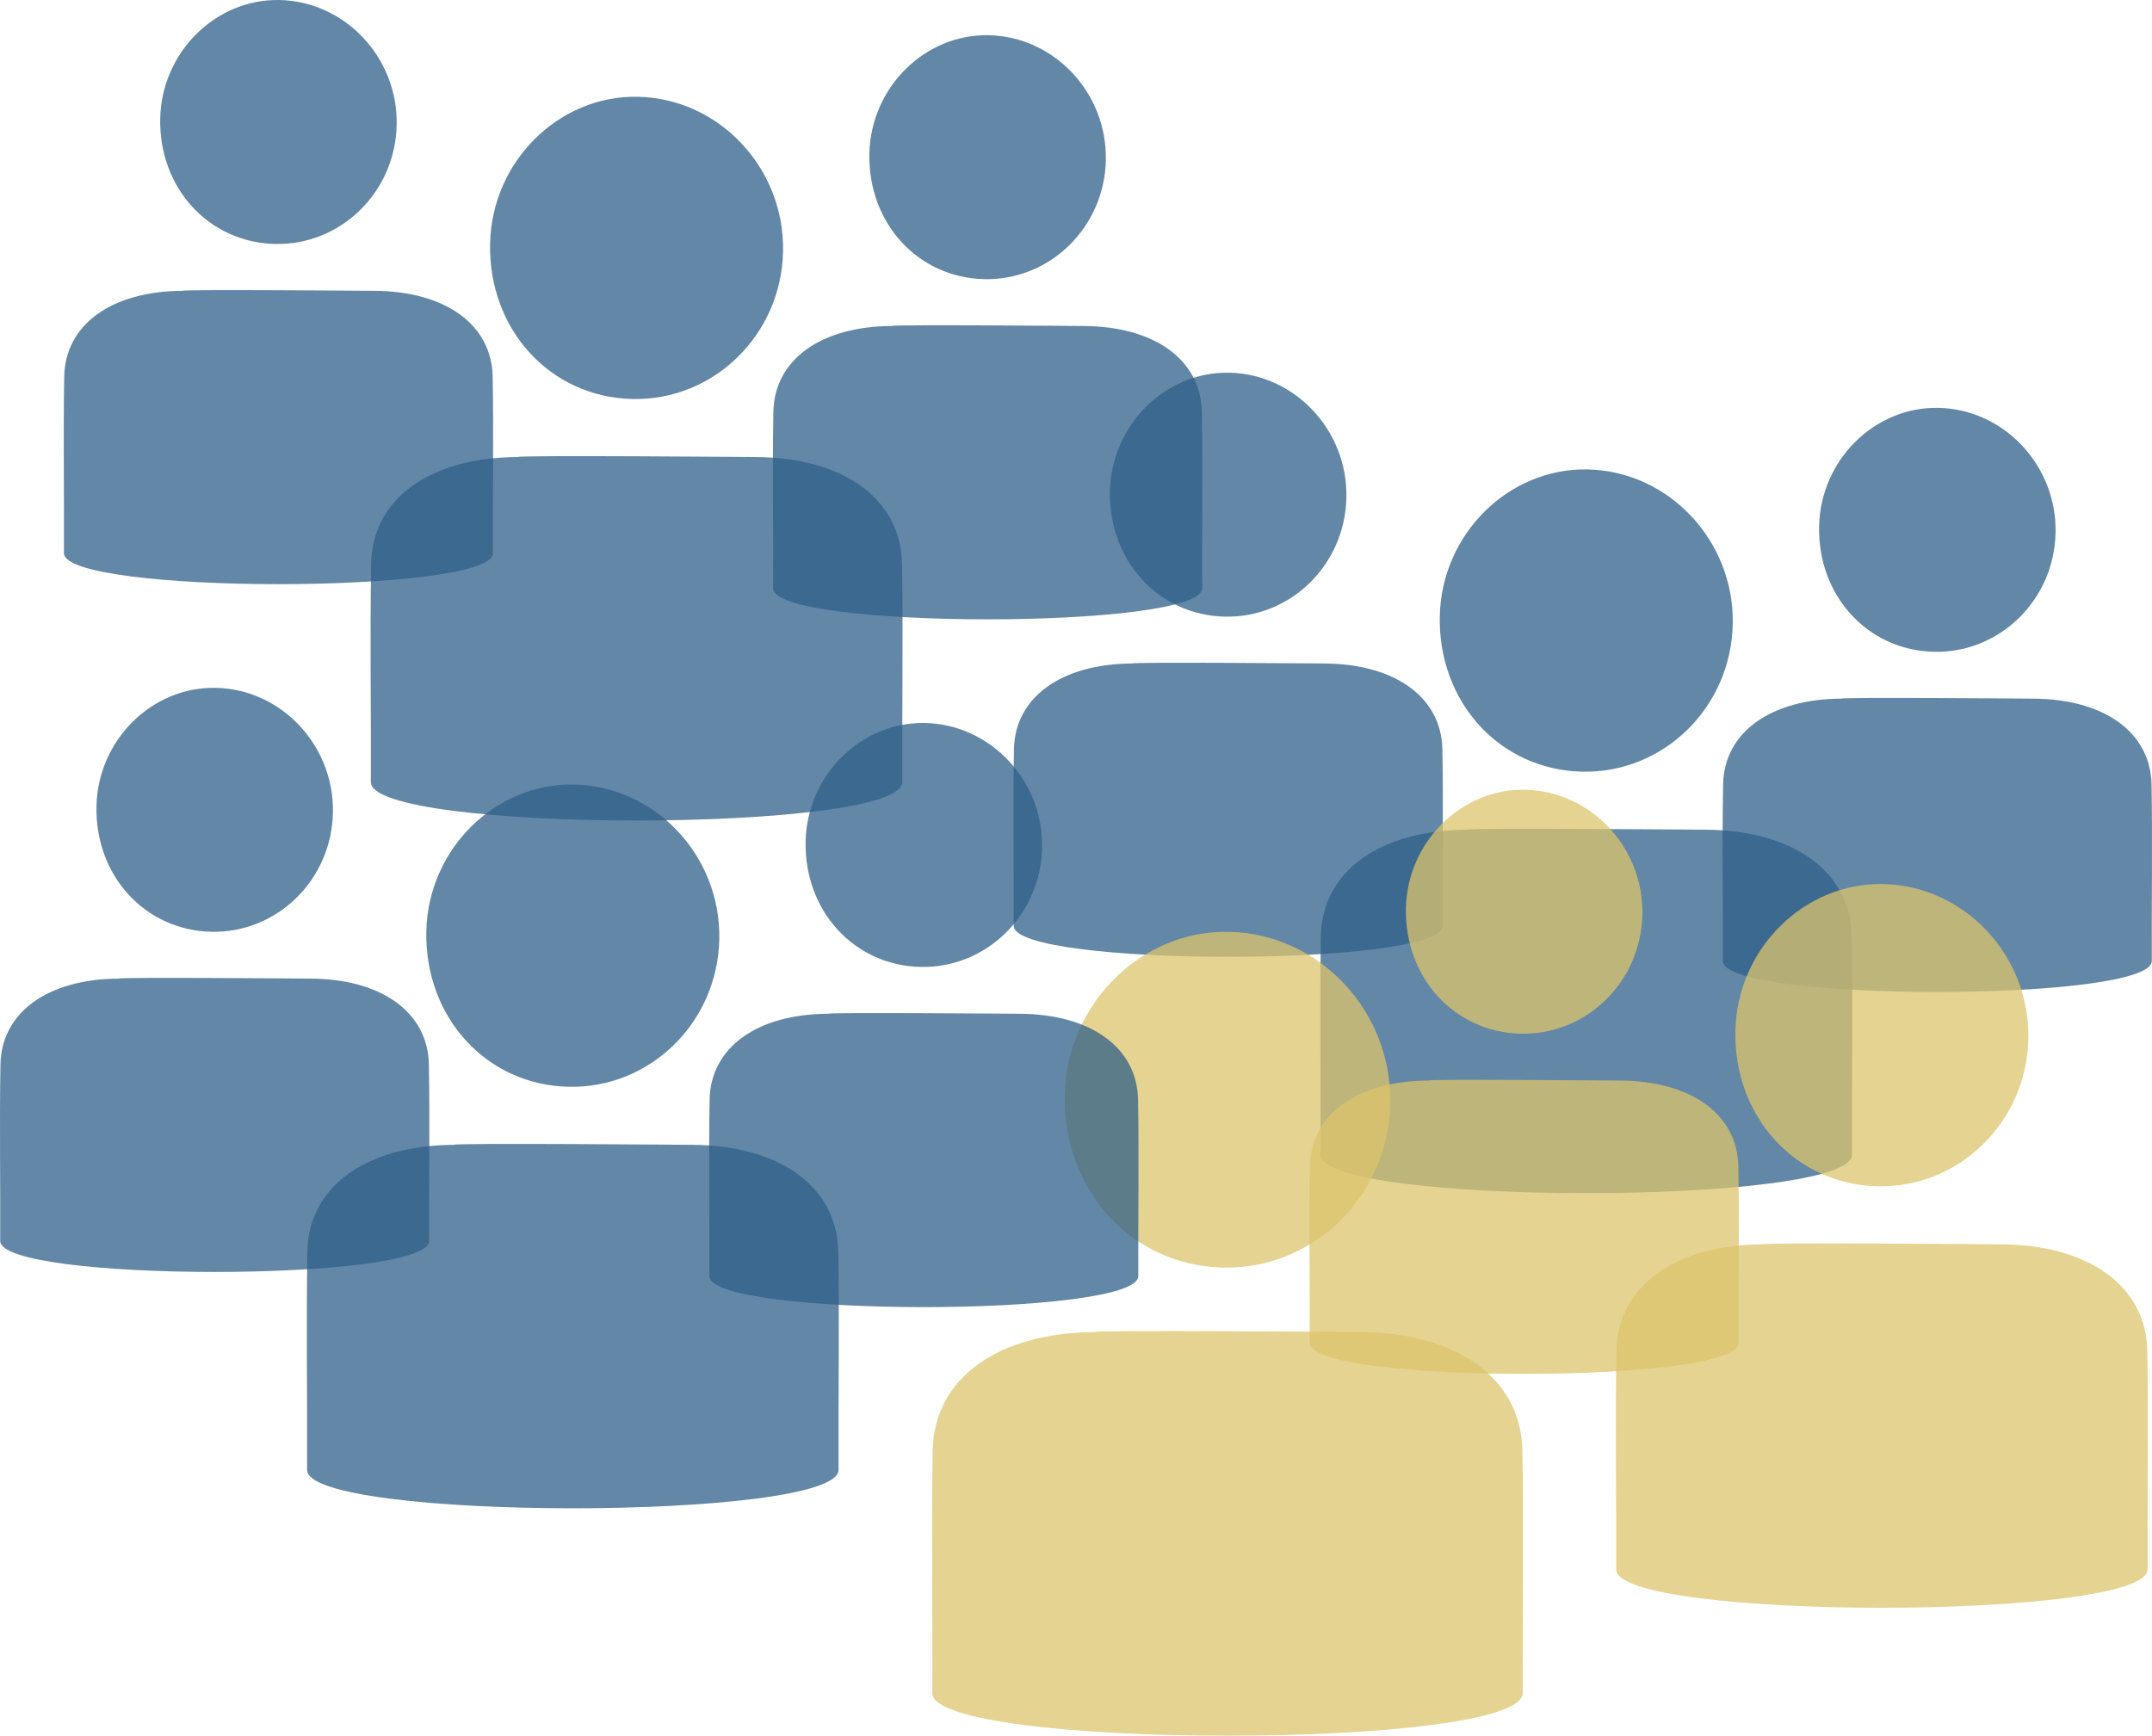 <svg id="Ebene_1" data-name="Ebene 1" xmlns="http://www.w3.org/2000/svg" viewBox="0 0 1280.81 1033.22">
    <defs>
        <style>
            .cls-1{fill:#2f5f88}.cls-2{opacity:.75}.cls-3{fill:#dcc46c}
        </style>
    </defs>
    <g class="cls-2">
        <path class="cls-1" d="M537.02 465.53c-.2-43.36.57-86.72-.18-130.07-.67-38.63-35.08-63.19-87.39-63.41 0 0-142.78-1.19-141.17 0-52.3.22-86.72 24.78-87.39 63.41-.75 43.35.01 86.71-.18 130.07-.14 30.5 316.45 30.5 316.31 0ZM376.27 237.5c-48.92-1.15-85.7-41.45-84.58-92.68 1.07-48.67 40.86-88.16 87.9-87.22 48.4.96 87.4 42.45 86.46 91.97-.95 49.65-41.2 89.07-89.78 87.93Z"/>
    </g>
    <g class="cls-2">
        <path class="cls-1" d="M715.44 350.2c-.16-34.99.46-69.99-.15-104.98-.54-31.18-28.32-51-70.53-51.17 0 0-115.24-.96-113.94 0-42.21.18-69.99 20-70.53 51.17-.61 34.99.01 69.99-.15 104.98-.11 24.62 255.41 24.62 255.3 0ZM585.69 166.16c-39.48-.93-69.17-33.46-68.26-74.8.86-39.28 32.98-71.15 70.95-70.4 39.06.78 70.54 34.26 69.78 74.23-.76 40.08-33.25 71.89-72.47 70.97Z"/>
    </g>
    <g class="cls-2">
        <path class="cls-1" d="M293.37 329.26c-.16-34.99.46-69.99-.15-104.98-.54-31.18-28.32-51-70.53-51.17 0 0-115.24-.96-113.94 0-42.21.18-69.99 20-70.53 51.17-.61 34.99.01 69.99-.15 104.98-.11 24.62 255.41 24.62 255.3 0ZM163.62 145.22c-39.48-.93-69.17-33.46-68.26-74.8.86-39.29 32.98-71.16 70.95-70.41 39.06.78 70.54 34.26 69.78 74.23-.76 40.08-33.25 71.89-72.47 70.97Z"/>
    </g>
    <g class="cls-2">
        <path class="cls-1" d="M1102.27 687.36c-.2-43.36.57-86.72-.18-130.07-.67-38.63-35.08-63.19-87.39-63.41 0 0-142.78-1.19-141.17 0-52.3.22-86.72 24.78-87.39 63.41-.75 43.35.01 86.71-.18 130.07-.14 30.5 316.45 30.5 316.31 0ZM941.51 459.33c-48.92-1.15-85.7-41.45-84.58-92.68 1.07-48.67 40.86-88.16 87.9-87.22 48.4.96 87.4 42.45 86.46 91.97-.95 49.65-41.2 89.07-89.78 87.93Z"/>
    </g>
    <g class="cls-2">
        <path class="cls-1" d="M1280.69 572.02c-.16-34.99.46-69.99-.15-104.98-.54-31.18-28.32-51-70.53-51.17 0 0-115.24-.96-113.94 0-42.21.18-69.99 20-70.53 51.17-.61 34.99.01 69.99-.15 104.98-.11 24.62 255.41 24.62 255.3 0ZM1150.94 387.98c-39.48-.93-69.17-33.46-68.26-74.8.86-39.28 32.98-71.15 70.95-70.4 39.06.78 70.54 34.26 69.78 74.23-.76 40.08-33.25 71.89-72.47 70.97Z"/>
    </g>
    <g class="cls-2">
        <path class="cls-1" d="M858.62 551.09c-.16-34.99.46-69.99-.15-104.98-.54-31.18-28.32-51-70.53-51.17 0 0-115.24-.96-113.94 0-42.21.18-69.99 20-70.53 51.17-.61 34.99.01 69.99-.15 104.98-.11 24.62 255.41 24.62 255.3 0ZM728.87 367.05c-39.48-.93-69.17-33.46-68.26-74.8.86-39.28 32.98-71.15 70.95-70.4 39.06.78 70.54 34.26 69.78 74.23-.76 40.08-33.25 71.89-72.47 70.97Z"/>
    </g>
    <g class="cls-2">
        <path class="cls-3" d="M1278.19 934.15c-.2-43.36.57-86.72-.18-130.07-.67-38.63-35.08-63.19-87.39-63.41 0 0-142.78-1.19-141.17 0-52.3.22-86.72 24.78-87.39 63.41-.75 43.35.01 86.71-.18 130.07-.14 30.5 316.45 30.5 316.31 0ZM1117.43 706.13c-48.92-1.15-85.7-41.45-84.58-92.68 1.07-48.67 40.86-88.16 87.9-87.22 48.4.96 87.4 42.45 86.46 91.97-.95 49.65-41.2 89.07-89.78 87.93Z"/>
    </g>
    <g class="cls-2">
        <path class="cls-3" d="M1034.77 799.35c-.16-34.99.46-69.99-.15-104.98-.54-31.18-28.32-51-70.53-51.17 0 0-115.24-.96-113.94 0-42.21.18-69.99 20-70.53 51.17-.61 34.99.01 69.99-.15 104.98-.11 24.62 255.41 24.62 255.3 0ZM905.02 615.31c-39.48-.93-69.17-33.46-68.26-74.8.86-39.28 32.98-71.15 70.95-70.4 39.06.78 70.54 34.26 69.78 74.23-.76 40.08-33.25 71.89-72.47 70.97Z"/>
    </g>
    <g class="cls-2">
        <path class="cls-3" d="M906.28 1007.81c-.22-48.16.63-96.34-.21-144.49-.74-42.91-38.97-70.19-97.07-70.43 0 0-158.61-1.33-156.82 0-58.1.24-96.33 27.52-97.07 70.43-.84 48.16.02 96.33-.21 144.49-.16 33.88 351.54 33.88 351.38 0ZM727.7 754.51c-54.34-1.28-95.2-46.05-93.95-102.96 1.18-54.07 45.39-97.93 97.65-96.89 53.76 1.07 97.09 47.16 96.04 102.17-1.05 55.16-45.76 98.95-99.74 97.68Z"/>
    </g>
    <g class="cls-2">
        <path class="cls-1" d="M499.08 874.94c-.2-43.36.57-86.72-.18-130.07-.67-38.63-35.08-63.19-87.39-63.41 0 0-142.78-1.19-141.17 0-52.3.22-86.72 24.78-87.39 63.41-.75 43.35.01 86.71-.18 130.07-.14 30.5 316.45 30.5 316.31 0ZM338.32 646.91c-48.92-1.15-85.7-41.45-84.58-92.68 1.07-48.67 40.86-88.16 87.9-87.22 48.4.96 87.4 42.45 86.46 91.97-.95 49.65-41.2 89.07-89.78 87.93Z"/>
    </g>
    <g class="cls-2">
        <path class="cls-1" d="M677.49 759.6c-.16-34.99.46-69.99-.15-104.98-.54-31.18-28.32-51-70.53-51.17 0 0-115.24-.96-113.94 0-42.21.18-69.99 20-70.53 51.17-.61 34.99.01 69.99-.15 104.98-.11 24.62 255.41 24.62 255.3 0ZM547.74 575.56c-39.48-.93-69.17-33.46-68.26-74.8.86-39.28 32.98-71.15 70.95-70.4 39.06.78 70.54 34.26 69.78 74.23-.76 40.08-33.25 71.89-72.47 70.97Z"/>
    </g>
    <g class="cls-2">
        <path class="cls-1" d="M255.42 738.67c-.16-34.99.46-69.99-.15-104.98-.54-31.18-28.32-51-70.53-51.17 0 0-115.24-.96-113.94 0-42.21.18-69.99 20-70.53 51.17-.61 34.99.01 69.99-.15 104.98-.11 24.62 255.41 24.62 255.3 0ZM125.68 554.63c-39.48-.93-69.17-33.46-68.26-74.8.86-39.28 32.98-71.15 70.95-70.4 39.06.78 70.54 34.26 69.78 74.23-.76 40.08-33.25 71.89-72.47 70.97Z"/>
    </g>
</svg>
